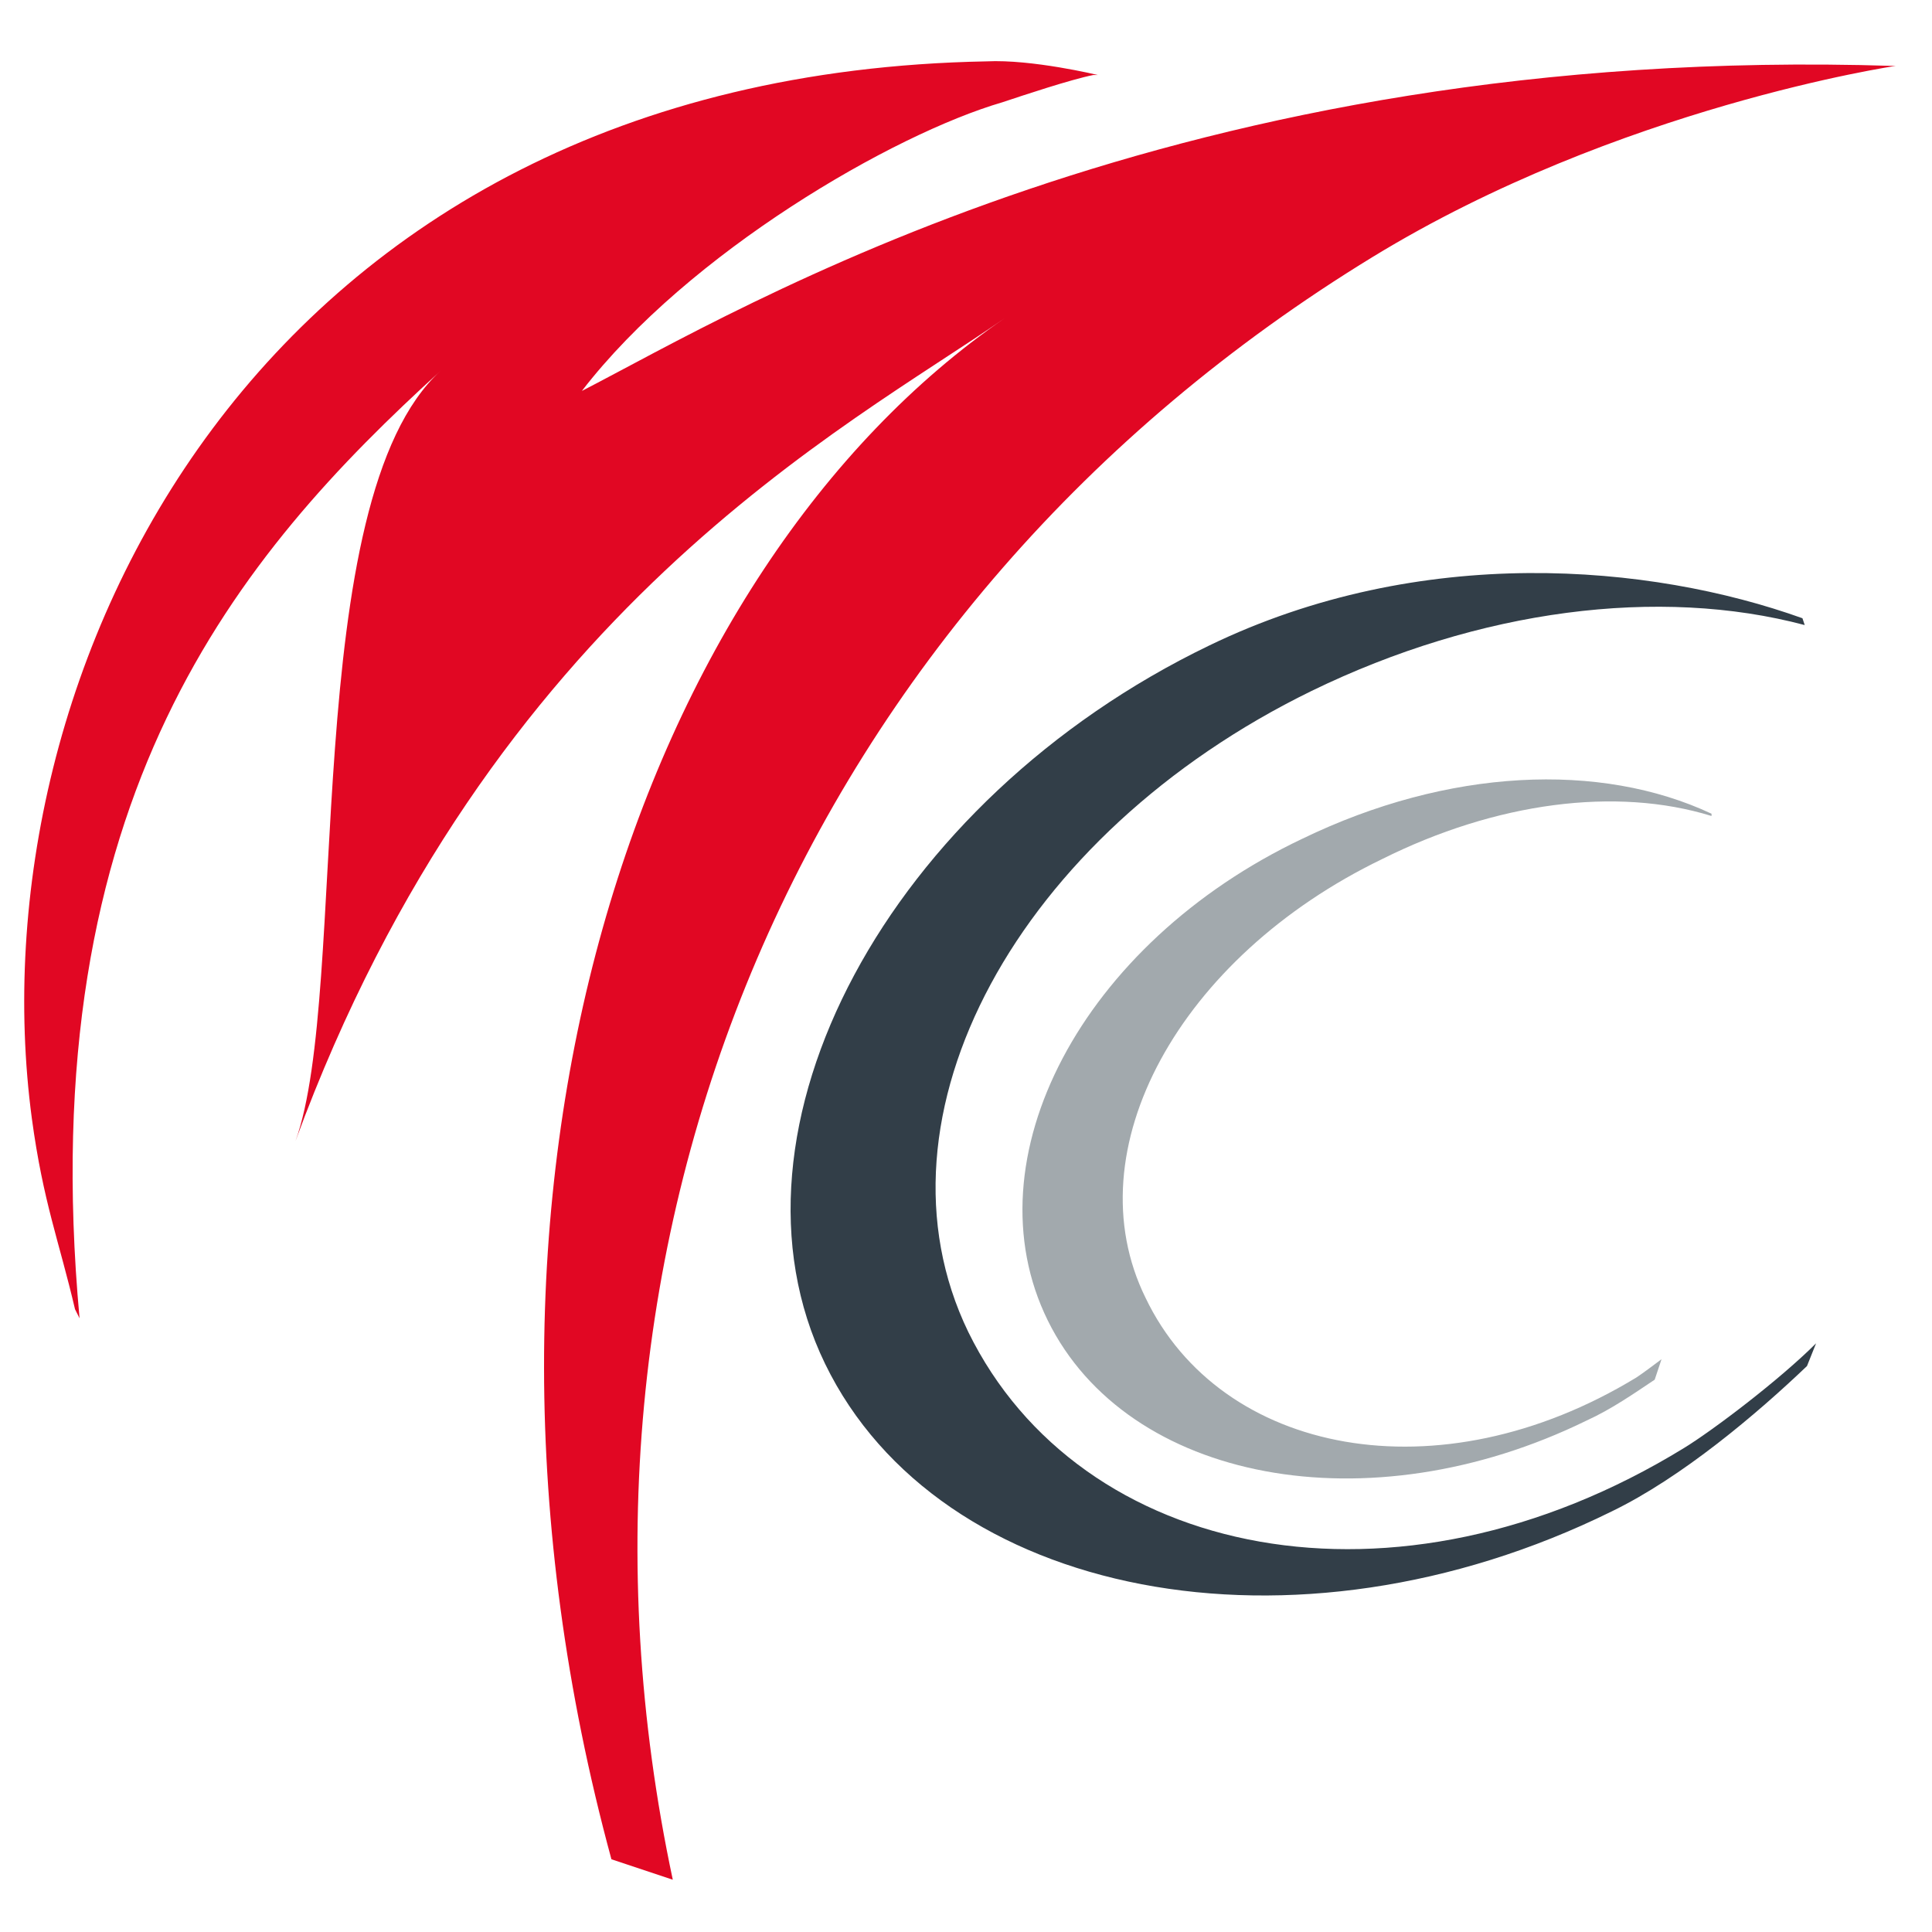 <?xml version="1.0" encoding="utf-8"?>
<!-- Generator: Adobe Illustrator 24.1.2, SVG Export Plug-In . SVG Version: 6.00 Build 0)  -->
<svg version="1.1" id="Calque_1" xmlns="http://www.w3.org/2000/svg" xmlns:xlink="http://www.w3.org/1999/xlink" x="0px" y="0px"
	 viewBox="0 0 85 85" style="enable-background:new 0 0 85 85;" xml:space="preserve">
<style type="text/css">
	.st0{fill-rule:evenodd;clip-rule:evenodd;fill:#323E48;}
	.st1{fill-rule:evenodd;clip-rule:evenodd;fill:#A2A9AD;}
	.st2{fill:#E10723;}
</style>
<g>
	<path class="st0" d="M79.3,27.2l0.1,0.3c-6.4-1.7-14.3-0.7-21.7,2.9C44.8,36.7,38,49.1,42.6,58.6c4.9,10,18.8,12.9,31.5,5.1
		c1.3-0.8,4.2-3,5.8-4.6l-0.4,1c-2.2,2.1-5.5,4.9-8.6,6.4c-14,6.9-29.6,3.8-34.6-6.5c-5-10.3,2.8-24.8,16.9-31.6
		C62.5,23.9,72.6,24.8,79.3,27.2L79.3,27.2z"/>
	<path class="st1" d="M73.1,59.8c-0.4,0.3-0.8,0.6-1.1,0.8c-8.7,5.3-18.3,3.4-21.6-3.5c-3.2-6.5,1.5-15,10.4-19.3
		c5-2.5,10.3-3.2,14.5-1.9l0-0.1c-4.9-2.3-11.6-2-18,1.1C47.6,41.5,42.6,51,46.1,58.1c3.5,7.1,14.1,9.1,23.7,4.4
		c1.1-0.5,2.1-1.2,3-1.8C72.9,60.4,73,60.1,73.1,59.8"/>
	<g>
		<path class="st2" d="M83.3,2.9c-31.5-1-50.7,10.7-57.7,14.3c4.7-6.1,13.7-11.3,18.5-12.7c0.9-0.3,3-1,4-1.2c0.1,0,0.1,0,0.2,0
			c0,0-2.9-0.7-4.9-0.6c0,0,0,0,0,0c-32.2,0.6-44.6,27-42,46.5c0.5,3.7,1.2,5.4,1.9,8.4l0.2,0.4c-2.1-22.9,7-33.6,15.9-41.7
			c-6.3,5.7-4,27.3-6.4,33.9C21.6,26.8,37.3,18.8,44.2,14c-16,11-25.4,38-17.3,67.8l2.7,0.9c-6-28.2,5.6-56,30.8-71.4
			c10.8-6.6,23-8.4,23-8.4L83.3,2.9L83.3,2.9z"/>
	</g>
</g>
</svg>
